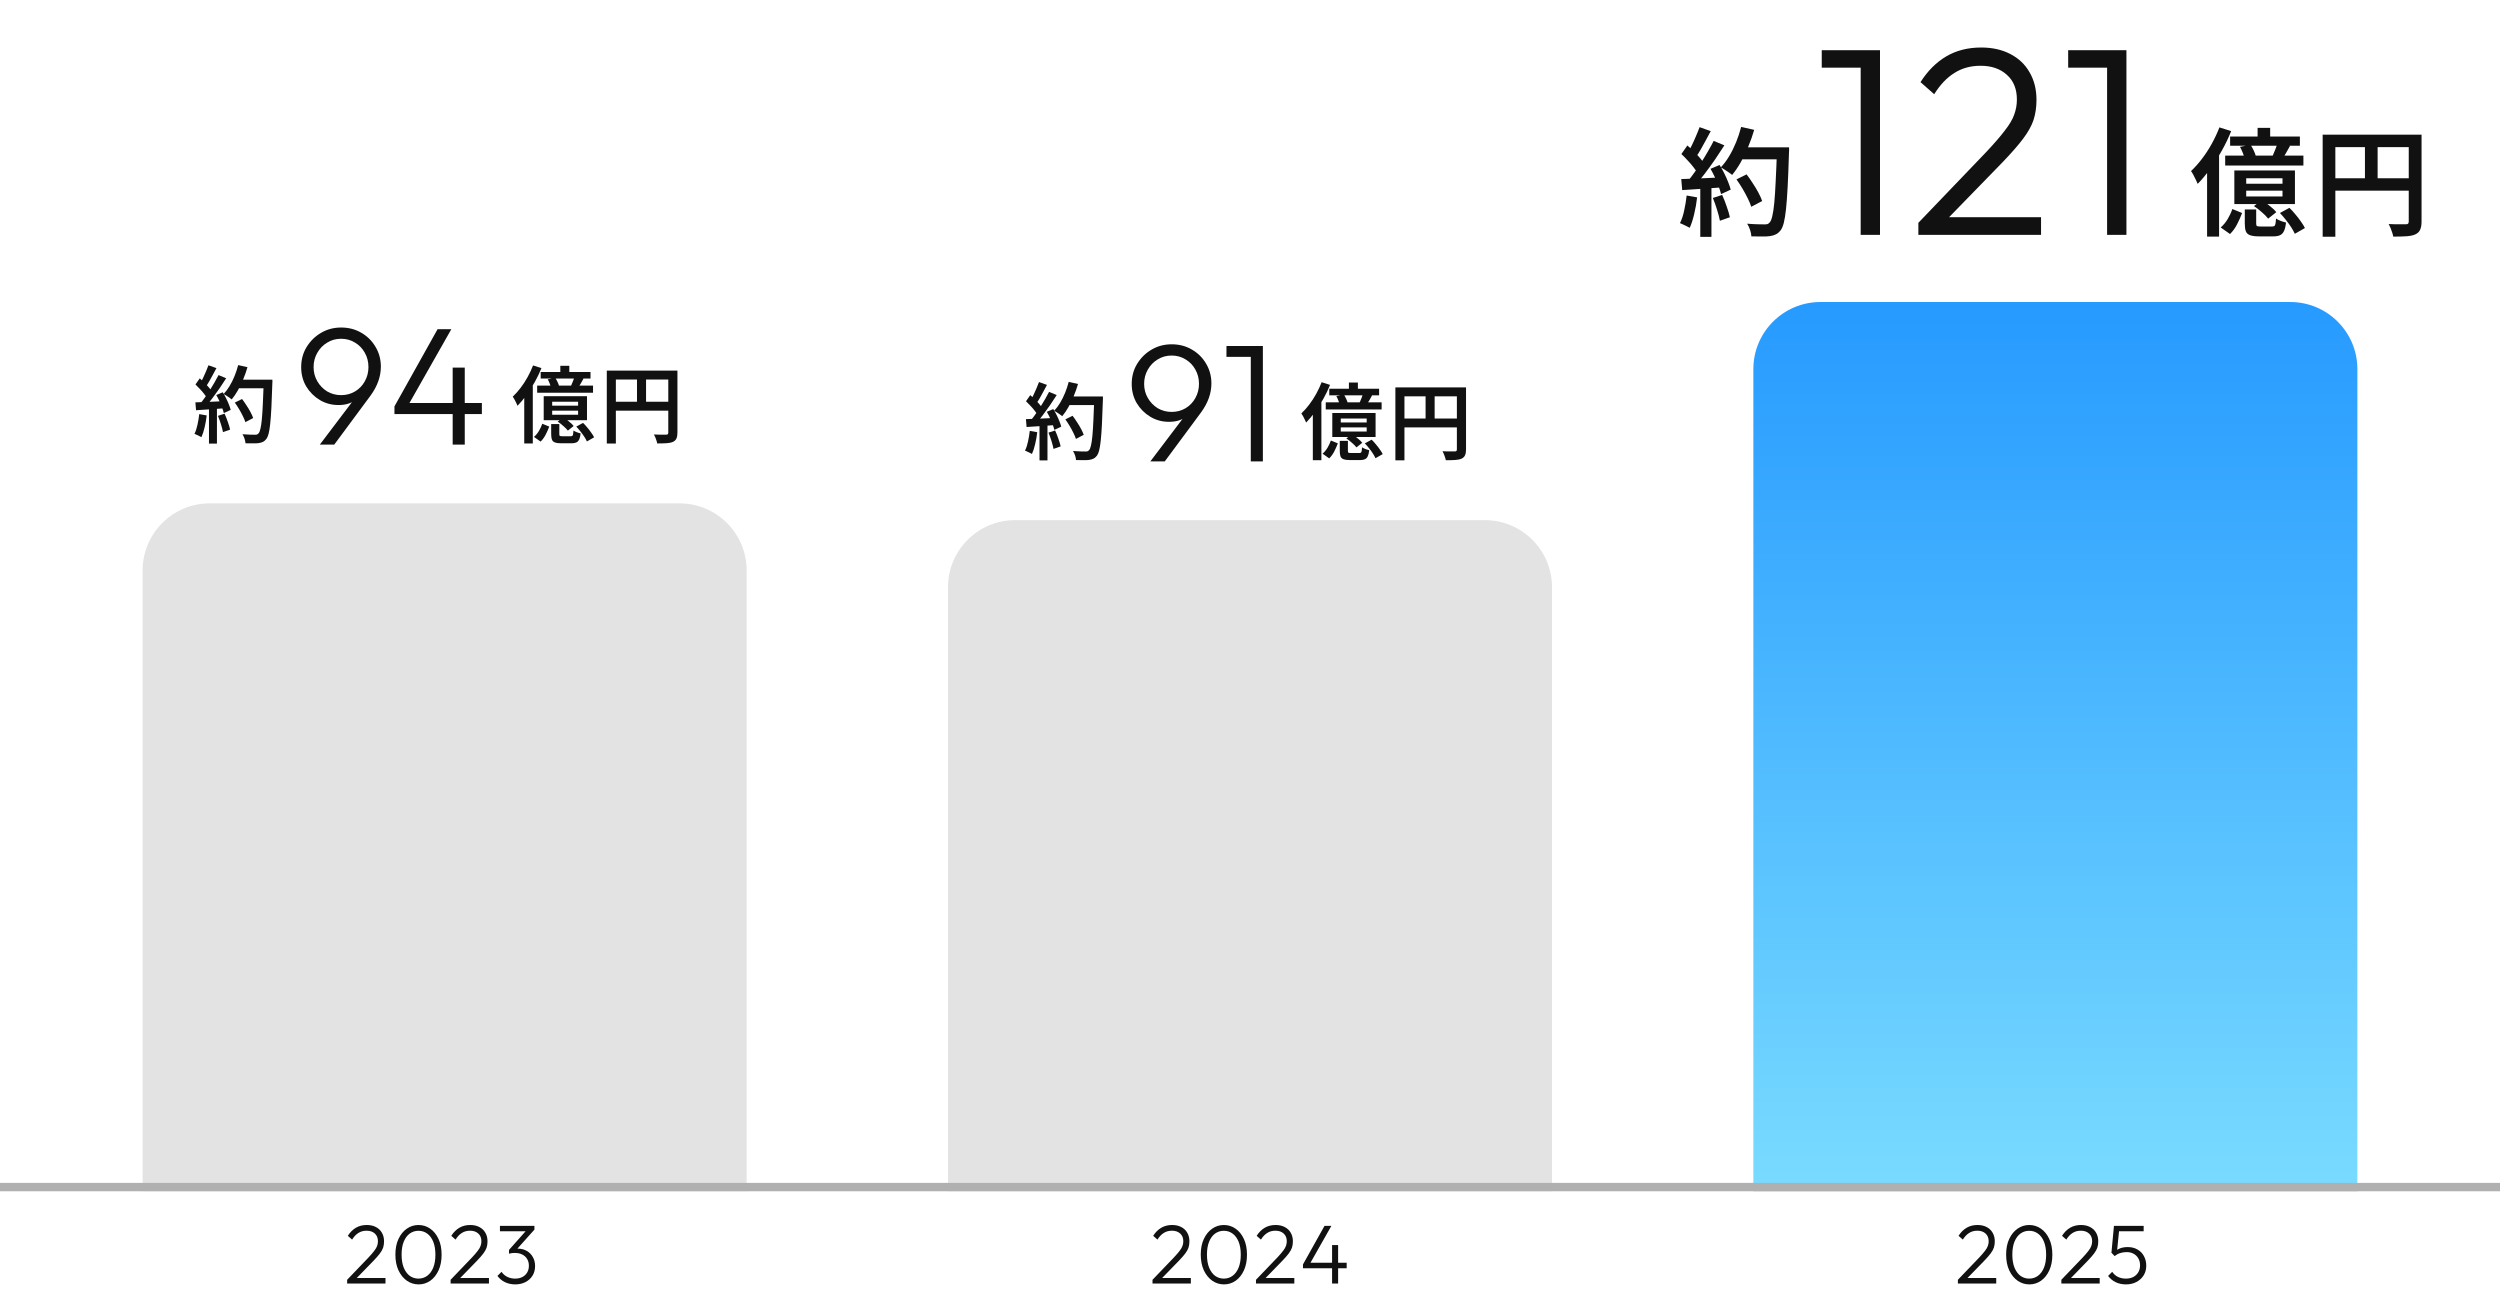 <svg fill="none" height="154" viewBox="0 0 298 154" width="298" xmlns="http://www.w3.org/2000/svg" xmlns:xlink="http://www.w3.org/1999/xlink"><linearGradient id="a" gradientUnits="userSpaceOnUse" x1="245" x2="245" y1="36" y2="142"><stop offset="0" stop-color="#269aff"/><stop offset="1" stop-color="#79dbff"/></linearGradient><g fill="#111"><path d="m66.79 43.6h1.07v1.15h-1.07zm-2.34.74h5.94v.78h-5.94zm-.42 1.62h6.66v.85h-6.66zm1.26-.74.9-.18c.093.14.183.303.27.49.087.18.147.34.18.48l-.95.2c-.033-.133-.087-.293-.16-.48s-.153-.357-.24-.51zm3.19-.33 1.07.25c-.12.213-.237.42-.35.62-.113.193-.22.36-.32.5l-.83-.23c.08-.173.16-.363.24-.57.087-.213.15-.403.19-.57zm-2.66 4.06v.49h3.09v-.49zm0-1.06v.47h3.09v-.47zm-1.01-.66h5.16v2.86h-5.16zm-.17 3.28.83.34c-.113.307-.253.623-.42.95s-.37.607-.61.84l-.79-.56c.22-.187.417-.423.59-.71.173-.293.307-.58.4-.86zm1.06.04h.97v1.19c0 .113.02.187.06.22.047.027.153.04.32.04h.17.29.3.21c.087 0 .15-.013.19-.04.047-.027.08-.09.1-.19s.037-.25.05-.45c.093.067.223.133.39.2.173.067.327.113.46.14-.033.313-.09.553-.17.72-.08.173-.193.293-.34.36-.14.067-.33.1-.57.1-.047 0-.127 0-.24 0s-.24 0-.38 0c-.133 0-.253 0-.36 0s-.187 0-.24 0c-.327 0-.58-.033-.76-.1-.173-.06-.293-.17-.36-.33-.06-.16-.09-.38-.09-.66zm.78-.29.66-.5c.227.133.457.297.69.49.24.187.423.363.55.53l-.69.55c-.12-.16-.297-.34-.53-.54-.227-.207-.453-.383-.68-.53zm2.21.59.81-.44c.173.167.343.353.51.56.173.2.33.403.47.61.147.2.26.383.34.55l-.86.49c-.073-.167-.177-.353-.31-.56s-.283-.413-.45-.62c-.167-.213-.337-.41-.51-.59zm-5.15-7.29 1 .32c-.22.553-.483 1.103-.79 1.65s-.637 1.063-.99 1.55c-.347.487-.703.917-1.07 1.29-.033-.087-.083-.197-.15-.33-.067-.14-.137-.28-.21-.42s-.143-.253-.21-.34c.32-.3.63-.647.93-1.04.307-.4.587-.83.84-1.29s.47-.923.65-1.39zm-1.05 2.73 1.01-1.02.01.01v7.58h-1.02zm9.84-2.11h7.84v1.06h-6.76v7.63h-1.08zm7.33 0h1.09v7.4c0 .293-.04.523-.12.69-.073.173-.21.307-.41.4-.193.087-.443.14-.75.16-.3.02-.677.03-1.13.03-.013-.1-.043-.217-.09-.35-.04-.127-.087-.257-.14-.39-.053-.127-.107-.237-.16-.33.2.013.4.02.6.02h.53.33c.093 0 .157-.017.19-.05.04-.04.06-.103.06-.19zm-6.75 3.71h7.28v1.06h-7.28zm3.02-3.14h1.08v3.67h-1.08z"/><path d="m27.99 47.99.86-.43c.18.233.357.487.53.76.18.267.34.533.48.8.14.26.247.497.32.71l-.93.49c-.067-.213-.167-.453-.3-.72-.133-.273-.283-.55-.45-.83s-.337-.54-.51-.78zm.25-2.73h3.65v1.02h-3.65zm3.2 0h1.03v.1.22c0 .08-.003.143-.01.19-.033 1.107-.07 2.047-.11 2.82s-.087 1.413-.14 1.92c-.053.5-.117.893-.19 1.18-.073.28-.16.487-.26.62-.133.173-.273.293-.42.36-.14.073-.313.123-.52.15-.173.027-.403.037-.69.03-.287 0-.577-.003-.87-.01-.007-.16-.043-.343-.11-.55-.067-.2-.15-.377-.25-.53.32.027.617.043.89.05s.473.01.6.01c.1 0 .183-.01.25-.03.067-.027.127-.073.18-.14.087-.087.16-.263.22-.53.067-.267.123-.643.17-1.13s.087-1.1.12-1.84c.04-.747.077-1.637.11-2.67zm-3.05-1.74 1.11.25c-.14.487-.31.967-.51 1.44-.193.473-.407.917-.64 1.33-.233.407-.477.763-.73 1.07-.073-.067-.17-.14-.29-.22-.113-.08-.233-.16-.36-.24-.12-.08-.223-.143-.31-.19.26-.273.497-.59.71-.95.22-.367.417-.763.59-1.19s.317-.86.43-1.3zm-3.54.02.95.34c-.133.253-.273.513-.42.78s-.29.527-.43.78c-.14.247-.277.46-.41.64l-.73-.3c.127-.2.253-.43.38-.69s.247-.527.36-.8c.12-.273.22-.523.3-.75zm1.2 1.17.91.38c-.24.38-.503.78-.79 1.2-.287.413-.577.813-.87 1.2-.287.38-.56.713-.82 1l-.65-.34c.193-.22.39-.473.59-.76.207-.287.407-.583.6-.89.2-.313.387-.623.56-.93.18-.307.337-.593.47-.86zm-2.75 1.12.51-.73c.18.153.363.323.55.51.187.18.357.36.51.54.16.18.283.347.37.5l-.55.83c-.087-.16-.207-.337-.36-.53-.147-.193-.313-.387-.5-.58-.18-.2-.357-.38-.53-.54zm2.48 1.26.77-.33c.14.22.273.457.4.71s.237.5.33.74c.1.24.173.457.22.65l-.82.38c-.047-.193-.117-.413-.21-.66-.087-.247-.19-.5-.31-.76s-.247-.503-.38-.73zm-2.49.87c.46-.013 1.01-.033 1.65-.06s1.297-.057 1.97-.09l-.01.85c-.627.047-1.25.09-1.87.13-.613.04-1.167.077-1.66.11zm2.69 1.61.79-.26c.14.3.27.63.39.99.127.353.217.657.27.91l-.85.3c-.047-.26-.127-.57-.24-.93-.113-.367-.233-.703-.36-1.01zm-2.23-.21.89.16c-.053.48-.137.953-.25 1.42-.107.46-.233.85-.38 1.17-.067-.04-.15-.083-.25-.13-.1-.053-.203-.103-.31-.15-.1-.053-.19-.093-.27-.12.153-.3.273-.66.36-1.08.093-.42.163-.843.21-1.27zm1.16-.94h.95v4.46h-.95z"/><path d="m38.12 53 4.3-5.68.5-.2c-.187.24-.4.447-.64.62s-.52.307-.84.4-.687.14-1.1.14c-.813 0-1.553-.2-2.22-.6s-1.207-.94-1.62-1.62c-.4-.68-.6-1.447-.6-2.3 0-.88.213-1.673.64-2.38.44-.72 1.013-1.287 1.72-1.7.72-.427 1.52-.64 2.4-.64.893 0 1.693.207 2.4.62.72.413 1.287.973 1.7 1.68.427.707.64 1.493.64 2.36 0 1.173-.407 2.32-1.22 3.44l-4.34 5.86zm2.54-5.9c.613 0 1.167-.147 1.66-.44s.88-.693 1.16-1.2c.293-.52.44-1.087.44-1.7 0-.64-.147-1.213-.44-1.72-.28-.507-.667-.907-1.16-1.2-.493-.307-1.047-.46-1.66-.46s-1.167.153-1.66.46c-.493.293-.887.7-1.18 1.22-.293.507-.44 1.073-.44 1.7 0 .613.147 1.173.44 1.68s.687.913 1.18 1.22c.507.293 1.06.44 1.66.44zm6.359 1.34 5.14-9.2h1.64l-5.22 9.2zm0 .92v-.92l.62-.4h9.8v1.32zm6.94 3.64v-9.18h1.44v9.18z"/><path d="m41.38 152.55 2.55-2.66c.293-.313.52-.577.68-.79.167-.213.28-.407.34-.58.067-.18.1-.367.1-.56 0-.393-.123-.7-.37-.92-.247-.227-.573-.34-.98-.34-.373 0-.7.09-.98.27-.28.173-.53.437-.75.79l-.51-.45c.267-.42.587-.74.96-.96s.807-.33 1.3-.33c.413 0 .773.08 1.08.24.313.16.553.387.72.68.173.293.26.637.26 1.03 0 .273-.037.523-.11.75-.073.22-.203.453-.39.7-.18.24-.437.533-.77.88l-2.16 2.22zm0 .45v-.45l.6-.21h3.97v.66zm8.52.1c-.507 0-.97-.143-1.39-.43-.42-.293-.757-.707-1.01-1.24-.247-.533-.37-1.16-.37-1.88 0-.727.123-1.35.37-1.87.247-.527.577-.933.99-1.22.42-.293.883-.44 1.39-.44.513 0 .977.143 1.39.43.42.287.753.697 1 1.23.247.527.37 1.153.37 1.88 0 .72-.123 1.347-.37 1.88s-.577.943-.99 1.23-.873.43-1.38.43zm-.02-.69c.393 0 .74-.11 1.04-.33.307-.227.547-.55.72-.97.173-.427.26-.947.26-1.56 0-.607-.087-1.12-.26-1.54-.173-.427-.413-.75-.72-.97-.3-.22-.647-.33-1.04-.33-.387 0-.733.11-1.04.33-.3.22-.537.54-.71.96s-.26.937-.26 1.55.087 1.133.26 1.56c.173.42.41.743.71.97.307.22.653.33 1.04.33zm3.833.14 2.55-2.66c.293-.313.52-.577.68-.79.167-.213.28-.407.34-.58.067-.18.1-.367.1-.56 0-.393-.123-.7-.37-.92-.247-.227-.573-.34-.98-.34-.373 0-.7.09-.98.27-.28.173-.53.437-.75.79l-.51-.45c.267-.42.587-.74.96-.96s.807-.33 1.3-.33c.413 0 .773.08 1.08.24.313.16.553.387.72.68.173.293.26.637.26 1.03 0 .273-.037.523-.11.75-.073.22-.203.453-.39.7-.18.24-.437.533-.77.88l-2.16 2.22zm0 .45v-.45l.6-.21h3.97v.66zm7.7.1c-.44 0-.843-.087-1.21-.26-.36-.173-.663-.423-.91-.75l.49-.49c.167.253.393.453.68.6.287.14.6.21.94.21.333 0 .62-.063.86-.19.247-.127.437-.303.57-.53.14-.233.21-.503.21-.81 0-.313-.07-.583-.21-.81-.133-.227-.327-.403-.58-.53-.247-.127-.543-.19-.89-.19-.113 0-.23.007-.35.02-.113.013-.227.037-.34.07l.28-.41c.113-.06.237-.107.37-.14s.28-.05.44-.05c.38 0 .723.09 1.03.27.307.173.547.417.72.73.18.307.27.663.27 1.07 0 .433-.1.813-.3 1.14s-.48.583-.84.77c-.353.187-.763.28-1.23.28zm-.74-3.66v-.45l2.18-2.45.85.03-2.22 2.48zm-1.08-2.67v-.65h4.11v.45l-.63.2z"/></g><path d="m17 68c0-4.418 3.582-8 8-8h56c4.418 0 8 3.582 8 8v74h-72z" fill="#e3e3e3"/><path d="m160.79 45.6h1.07v1.15h-1.07zm-2.34.74h5.94v.78h-5.94zm-.42 1.62h6.66v.85h-6.66zm1.26-.74.9-.18c.093.14.183.303.27.49.087.18.147.34.18.48l-.95.2c-.033-.133-.087-.293-.16-.48s-.153-.357-.24-.51zm3.19-.33 1.07.25c-.12.213-.237.42-.35.62-.113.193-.22.36-.32.5l-.83-.23c.08-.173.16-.363.24-.57.087-.213.15-.403.19-.57zm-2.66 4.06v.49h3.09v-.49zm0-1.06v.47h3.09v-.47zm-1.01-.66h5.16v2.86h-5.16zm-.17 3.28.83.34c-.113.307-.253.623-.42.95s-.37.607-.61.84l-.79-.56c.22-.187.417-.423.59-.71.173-.293.307-.58.4-.86zm1.06.04h.97v1.19c0 .113.02.187.06.22.047.027.153.04.32.04h.17.29.3.21c.087 0 .15-.013.19-.04.047-.027.08-.09.1-.19s.037-.25.05-.45c.093.067.223.133.39.2.173.067.327.113.46.14-.033.313-.09.553-.17.72-.08.173-.193.293-.34.36-.14.067-.33.1-.57.1-.047 0-.127 0-.24 0s-.24 0-.38 0c-.133 0-.253 0-.36 0s-.187 0-.24 0c-.327 0-.58-.033-.76-.1-.173-.06-.293-.17-.36-.33-.06-.16-.09-.38-.09-.66zm.78-.29.66-.5c.227.133.457.297.69.49.24.187.423.363.55.53l-.69.55c-.12-.16-.297-.34-.53-.54-.227-.207-.453-.383-.68-.53zm2.21.59.81-.44c.173.167.343.353.51.56.173.2.33.403.47.61.147.2.26.383.34.55l-.86.49c-.073-.167-.177-.353-.31-.56s-.283-.413-.45-.62c-.167-.213-.337-.41-.51-.59zm-5.15-7.29 1 .32c-.22.553-.483 1.103-.79 1.65s-.637 1.063-.99 1.55c-.347.487-.703.917-1.07 1.29-.033-.087-.083-.197-.15-.33-.067-.14-.137-.28-.21-.42s-.143-.253-.21-.34c.32-.3.63-.647.93-1.04.307-.4.587-.83.84-1.29s.47-.923.65-1.39zm-1.05 2.73 1.01-1.02.01.01v7.58h-1.02zm9.84-2.11h7.84v1.06h-6.76v7.63h-1.08zm7.33 0h1.09v7.4c0 .293-.04.523-.12.69-.073.173-.21.307-.41.4-.193.087-.443.14-.75.16-.3.02-.677.03-1.13.03-.013-.1-.043-.217-.09-.35-.04-.127-.087-.257-.14-.39-.053-.127-.107-.237-.16-.33.2.013.4.02.6.02h.53.33c.093 0 .157-.017.19-.05.04-.04.06-.103.06-.19zm-6.75 3.71h7.28v1.06h-7.28zm3.02-3.14h1.08v3.67h-1.08z" fill="#111"/><path d="m126.99 49.99.86-.43c.18.233.357.487.53.76.18.267.34.533.48.8.14.26.247.497.32.71l-.93.49c-.067-.213-.167-.453-.3-.72-.133-.273-.283-.55-.45-.83s-.337-.54-.51-.78zm.25-2.73h3.65v1.02h-3.65zm3.2 0h1.03v.1.22c0 .08-.003.143-.01.19-.033 1.107-.07 2.047-.11 2.82s-.087 1.413-.14 1.92c-.053.5-.117.893-.19 1.18-.073.28-.16.487-.26.62-.133.173-.273.293-.42.36-.14.073-.313.123-.52.15-.173.027-.403.037-.69.03-.287 0-.577-.003-.87-.01-.007-.16-.043-.343-.11-.55-.067-.2-.15-.377-.25-.53.32.027.617.043.89.05s.473.01.6.01c.1 0 .183-.01.25-.03.067-.027.127-.073.18-.14.087-.087.16-.263.22-.53.067-.267.123-.643.17-1.13s.087-1.1.12-1.84c.04-.747.077-1.637.11-2.67zm-3.05-1.74 1.11.25c-.14.487-.31.967-.51 1.44-.193.473-.407.917-.64 1.33-.233.407-.477.763-.73 1.07-.073-.067-.17-.14-.29-.22-.113-.08-.233-.16-.36-.24-.12-.08-.223-.143-.31-.19.26-.273.497-.59.71-.95.22-.367.417-.763.59-1.19s.317-.86.43-1.3zm-3.54.02.95.34c-.133.253-.273.513-.42.78s-.29.527-.43.78c-.14.247-.277.46-.41.64l-.73-.3c.127-.2.253-.43.38-.69s.247-.527.36-.8c.12-.273.22-.523.3-.75zm1.2 1.17.91.38c-.24.38-.503.78-.79 1.2-.287.413-.577.813-.87 1.2-.287.38-.56.713-.82 1l-.65-.34c.193-.22.39-.473.59-.76.207-.287.407-.583.6-.89.2-.313.387-.623.56-.93.18-.307.337-.593.47-.86zm-2.75 1.12.51-.73c.18.153.363.323.55.51.187.18.357.36.51.54.16.18.283.347.37.5l-.55.83c-.087-.16-.207-.337-.36-.53-.147-.193-.313-.387-.5-.58-.18-.2-.357-.38-.53-.54zm2.48 1.26.77-.33c.14.22.273.457.4.71s.237.5.33.74c.1.24.173.457.22.65l-.82.38c-.047-.193-.117-.413-.21-.66-.087-.247-.19-.5-.31-.76s-.247-.503-.38-.73zm-2.49.87c.46-.013 1.01-.033 1.65-.06s1.297-.057 1.97-.09l-.01.85c-.627.047-1.25.09-1.87.13-.613.04-1.167.077-1.66.11zm2.69 1.61.79-.26c.14.3.27.63.39.99.127.353.217.657.27.91l-.85.3c-.047-.26-.127-.57-.24-.93-.113-.367-.233-.703-.36-1.01zm-2.23-.21.89.16c-.053.48-.137.953-.25 1.42-.107.46-.233.85-.38 1.17-.067-.04-.15-.083-.25-.13-.1-.053-.203-.103-.31-.15-.1-.053-.19-.093-.27-.12.153-.3.273-.66.36-1.08.093-.42.163-.843.21-1.27zm1.16-.94h.95v4.46h-.95z" fill="#111"/><path d="m137.12 55 4.3-5.68.5-.2c-.187.24-.4.447-.64.62s-.52.307-.84.4-.687.14-1.1.14c-.813 0-1.553-.2-2.22-.6s-1.207-.94-1.62-1.62c-.4-.68-.6-1.447-.6-2.3 0-.88.213-1.673.64-2.38.44-.72 1.013-1.287 1.72-1.7.72-.427 1.52-.64 2.4-.64.893 0 1.693.207 2.4.62.72.413 1.287.973 1.7 1.68.427.707.64 1.493.64 2.36 0 1.173-.407 2.32-1.22 3.44l-4.34 5.86zm2.54-5.9c.613 0 1.167-.147 1.66-.44s.88-.693 1.16-1.2c.293-.52.44-1.087.44-1.7 0-.64-.147-1.213-.44-1.72-.28-.507-.667-.907-1.16-1.2-.493-.307-1.047-.46-1.66-.46s-1.167.153-1.66.46c-.493.293-.887.7-1.18 1.22-.293.507-.44 1.073-.44 1.7 0 .613.147 1.173.44 1.68s.687.913 1.18 1.22c.507.293 1.06.44 1.66.44zm9.434 5.9v-13.76h1.44v13.76zm-2.9-12.46v-1.3h4.14v1.3z" fill="#111"/><path d="m137.38 152.55 2.55-2.66c.293-.313.52-.577.68-.79.167-.213.28-.407.34-.58.067-.18.1-.367.1-.56 0-.393-.123-.7-.37-.92-.247-.227-.573-.34-.98-.34-.373 0-.7.09-.98.27-.28.173-.53.437-.75.79l-.51-.45c.267-.42.587-.74.96-.96s.807-.33 1.3-.33c.413 0 .773.08 1.08.24.313.16.553.387.72.68.173.293.26.637.26 1.03 0 .273-.037.523-.11.75-.073.22-.203.453-.39.7-.18.24-.437.533-.77.88l-2.16 2.22zm0 .45v-.45l.6-.21h3.97v.66zm8.52.1c-.506 0-.97-.143-1.39-.43-.42-.293-.756-.707-1.01-1.24-.246-.533-.37-1.16-.37-1.88 0-.727.124-1.35.37-1.87.247-.527.577-.933.99-1.22.42-.293.884-.44 1.39-.44.514 0 .977.143 1.39.43.42.287.754.697 1 1.23.247.527.37 1.153.37 1.88 0 .72-.123 1.347-.37 1.88-.246.533-.576.943-.99 1.23-.413.287-.873.43-1.38.43zm-.02-.69c.394 0 .74-.11 1.04-.33.307-.227.547-.55.72-.97.174-.427.26-.947.26-1.56 0-.607-.086-1.12-.26-1.54-.173-.427-.413-.75-.72-.97-.3-.22-.646-.33-1.04-.33-.386 0-.733.11-1.04.33-.3.22-.536.54-.71.96-.173.42-.26.937-.26 1.55s.087 1.133.26 1.56c.174.42.41.743.71.97.307.22.654.33 1.04.33zm3.834.14 2.55-2.66c.293-.313.52-.577.68-.79.166-.213.28-.407.34-.58.066-.18.1-.367.1-.56 0-.393-.124-.7-.37-.92-.247-.227-.574-.34-.98-.34-.374 0-.7.09-.98.27-.28.173-.53.437-.75.79l-.51-.45c.266-.42.586-.74.96-.96.373-.22.806-.33 1.3-.33.413 0 .773.08 1.08.24.313.16.553.387.72.68.173.293.26.637.26 1.03 0 .273-.037.523-.11.75-.074.22-.204.453-.39.7-.18.24-.437.533-.77.88l-2.16 2.22zm0 .45v-.45l.6-.21h3.97v.66zm5.6-2.28 2.57-4.6h.82l-2.61 4.6zm0 .46v-.46l.31-.2h4.9v.66zm3.47 1.82v-4.59h.72v4.59z" fill="#111"/><path d="m113 70c0-4.418 3.582-8 8-8h56c4.418 0 8 3.582 8 8v72h-72z" fill="#e3e3e3"/><path d="m233.38 152.55 2.55-2.66c.293-.313.52-.577.68-.79.167-.213.28-.407.34-.58.067-.18.1-.367.1-.56 0-.393-.123-.7-.37-.92-.247-.227-.573-.34-.98-.34-.373 0-.7.09-.98.27-.28.173-.53.437-.75.79l-.51-.45c.267-.42.587-.74.96-.96s.807-.33 1.3-.33c.413 0 .773.08 1.08.24.313.16.553.387.72.68.173.293.26.637.26 1.03 0 .273-.037.523-.11.75-.073.22-.203.453-.39.7-.18.24-.437.533-.77.88l-2.16 2.22zm0 .45v-.45l.6-.21h3.97v.66zm8.52.1c-.506 0-.97-.143-1.39-.43-.42-.293-.756-.707-1.01-1.24-.246-.533-.37-1.16-.37-1.88 0-.727.124-1.35.37-1.87.247-.527.577-.933.99-1.22.42-.293.884-.44 1.39-.44.514 0 .977.143 1.39.43.42.287.754.697 1 1.23.247.527.37 1.153.37 1.88 0 .72-.123 1.347-.37 1.88-.246.533-.576.943-.99 1.23-.413.287-.873.43-1.38.43zm-.02-.69c.394 0 .74-.11 1.04-.33.307-.227.547-.55.72-.97.174-.427.26-.947.26-1.56 0-.607-.086-1.12-.26-1.54-.173-.427-.413-.75-.72-.97-.3-.22-.646-.33-1.04-.33-.386 0-.733.11-1.04.33-.3.22-.536.54-.71.96-.173.42-.26.937-.26 1.55s.087 1.133.26 1.56c.174.42.41.743.71.97.307.22.654.33 1.04.33zm3.834.14 2.55-2.66c.293-.313.52-.577.68-.79.166-.213.28-.407.34-.58.066-.18.1-.367.1-.56 0-.393-.124-.7-.37-.92-.247-.227-.574-.34-.98-.34-.374 0-.7.09-.98.27-.28.173-.53.437-.75.79l-.51-.45c.266-.42.586-.74.96-.96.373-.22.806-.33 1.3-.33.413 0 .773.08 1.08.24.313.16.553.387.72.68.173.293.26.637.26 1.03 0 .273-.037.523-.11.75-.074.22-.204.453-.39.7-.18.24-.437.533-.77.88l-2.16 2.22zm0 .45v-.45l.6-.21h3.97v.66zm7.7.1c-.453 0-.86-.087-1.22-.26s-.663-.423-.91-.75l.49-.49c.167.253.39.453.67.6.287.14.607.21.96.21.333 0 .627-.063.88-.19.253-.133.45-.317.59-.55.147-.24.22-.52.22-.84 0-.327-.07-.607-.21-.84-.14-.24-.33-.423-.57-.55s-.51-.19-.81-.19c-.287 0-.55.04-.79.12-.233.073-.447.193-.64.36l-.02-.48c.12-.133.257-.243.41-.33s.323-.153.51-.2c.193-.047.407-.07.64-.07.46 0 .857.1 1.19.3.333.193.587.457.76.79.18.333.27.71.27 1.13 0 .433-.103.817-.31 1.15s-.493.597-.86.79c-.36.193-.777.29-1.25.29zm-1.34-3.37-.39-.4.3-3.21h.67l-.33 3.28zm.09-2.96-.18-.65h3.54v.65z" fill="#111"/><path d="m269.106 15.24h1.498v1.61h-1.498zm-3.276 1.036h8.316v1.092h-8.316zm-.588 2.268h9.324v1.19h-9.324zm1.764-1.036 1.26-.252c.131.196.257.425.378.686.121.252.205.476.252.672l-1.33.28c-.047-.187-.121-.411-.224-.672s-.215-.499-.336-.714zm4.466-.462 1.498.35c-.168.299-.331.588-.49.868-.159.271-.308.504-.448.7l-1.162-.322c.112-.243.224-.509.336-.798.121-.299.21-.565.266-.798zm-3.724 5.684v.686h4.326v-.686zm0-1.484v.658h4.326v-.658zm-1.414-.924h7.224v4.004h-7.224zm-.238 4.592 1.162.476c-.159.429-.355.873-.588 1.33s-.518.849-.854 1.176l-1.106-.784c.308-.261.583-.593.826-.994.243-.411.429-.812.56-1.204zm1.484.056h1.358v1.666c0 .159.028.261.084.308.065.037.215.056.448.056h.238.406.42.294c.121 0 .21-.019.266-.056.065-.037.112-.126.14-.266s.051-.35.07-.63c.131.093.313.187.546.28.243.093.457.159.644.196-.047.439-.126.775-.238 1.008-.112.243-.271.411-.476.504-.196.093-.462.14-.798.14-.065 0-.177 0-.336 0s-.336 0-.532 0c-.187 0-.355 0-.504 0s-.261 0-.336 0c-.457 0-.812-.047-1.064-.14-.243-.084-.411-.238-.504-.462-.084-.224-.126-.532-.126-.924zm1.092-.406.924-.7c.317.187.639.415.966.686.336.261.593.509.77.742l-.966.77c-.168-.224-.415-.476-.742-.756-.317-.289-.635-.537-.952-.742zm3.094.826 1.134-.616c.243.233.481.495.714.784.243.28.462.565.658.854.205.28.364.537.476.77l-1.204.686c-.103-.233-.247-.495-.434-.784s-.397-.579-.63-.868c-.233-.299-.471-.574-.714-.826zm-7.21-10.206 1.4.448c-.308.775-.677 1.545-1.106 2.31s-.891 1.489-1.386 2.17c-.485.681-.985 1.283-1.498 1.806-.047-.121-.117-.275-.21-.462-.093-.196-.191-.392-.294-.588s-.201-.355-.294-.476c.448-.42.882-.905 1.302-1.456.429-.56.821-1.162 1.176-1.806s.658-1.293.91-1.946zm-1.47 3.822 1.414-1.428.014.014v10.612h-1.428zm13.776-2.954h10.976v1.484h-9.464v10.682h-1.512zm10.262 0h1.526v10.36c0 .411-.056.733-.168.966-.103.243-.294.429-.574.56-.271.121-.621.196-1.05.224-.42.028-.947.042-1.582.042-.019-.14-.061-.303-.126-.49-.056-.177-.121-.359-.196-.546-.075-.177-.149-.331-.224-.462.28.019.56.028.84.028h.742.462c.131 0 .219-.023.266-.07.056-.056.084-.145.084-.266zm-9.45 5.194h10.192v1.484h-10.192zm4.228-4.396h1.512v5.138h-1.512z" fill="#111"/><path d="m206.986 21.386 1.204-.602c.252.327.499.681.742 1.064.252.373.476.747.672 1.12.196.364.345.695.448.994l-1.302.686c-.093-.299-.233-.635-.42-1.008-.187-.383-.397-.77-.63-1.162s-.471-.756-.714-1.092zm.35-3.822h5.11v1.428h-5.11zm4.48 0h1.442v.14.308c0 .112-.005.201-.014.266-.047 1.549-.098 2.865-.154 3.948s-.121 1.979-.196 2.688c-.075.7-.163 1.251-.266 1.652-.103.392-.224.681-.364.868-.187.243-.383.411-.588.504-.196.103-.439.173-.728.21-.243.037-.565.051-.966.042-.401 0-.807-.005-1.218-.014-.009-.224-.061-.481-.154-.77-.093-.28-.21-.527-.35-.742.448.037.863.061 1.246.07s.663.014.84.014c.14 0 .257-.014.35-.042.093-.037.177-.103.252-.196.121-.121.224-.369.308-.742.093-.373.173-.901.238-1.582s.121-1.54.168-2.576c.056-1.045.107-2.291.154-3.738zm-4.27-2.436 1.554.35c-.196.681-.434 1.353-.714 2.016-.271.663-.569 1.283-.896 1.862-.327.569-.667 1.069-1.022 1.498-.103-.093-.238-.196-.406-.308-.159-.112-.327-.224-.504-.336-.168-.112-.313-.201-.434-.266.364-.383.695-.826.994-1.33.308-.513.583-1.069.826-1.666s.443-1.204.602-1.82zm-4.956.028 1.33.476c-.187.355-.383.719-.588 1.092s-.406.737-.602 1.092c-.196.345-.387.644-.574.896l-1.022-.42c.177-.28.355-.602.532-.966s.345-.737.504-1.12c.168-.383.308-.733.42-1.05zm1.68 1.638 1.274.532c-.336.532-.705 1.092-1.106 1.68-.401.579-.807 1.139-1.218 1.68-.401.532-.784.999-1.148 1.4l-.91-.476c.271-.308.546-.663.826-1.064.289-.401.569-.817.84-1.246.28-.439.541-.873.784-1.302.252-.429.471-.831.658-1.204zm-3.85 1.568.714-1.022c.252.215.509.453.77.714.261.252.499.504.714.756.224.252.397.485.518.7l-.77 1.162c-.121-.224-.289-.471-.504-.742-.205-.271-.439-.541-.7-.812-.252-.28-.499-.532-.742-.756zm3.472 1.764 1.078-.462c.196.308.383.639.56.994s.331.7.462 1.036c.14.336.243.639.308.91l-1.148.532c-.065-.271-.163-.579-.294-.924-.121-.345-.266-.7-.434-1.064s-.345-.705-.532-1.022zm-3.486 1.218c.644-.019 1.414-.047 2.31-.084s1.815-.079 2.758-.126l-.014 1.19c-.877.065-1.75.126-2.618.182-.859.056-1.633.107-2.324.154zm3.766 2.254 1.106-.364c.196.42.378.882.546 1.386.177.495.303.919.378 1.274l-1.19.42c-.065-.364-.177-.798-.336-1.302-.159-.513-.327-.985-.504-1.414zm-3.122-.294 1.246.224c-.075.672-.191 1.335-.35 1.988-.149.644-.327 1.19-.532 1.638-.093-.056-.21-.117-.35-.182-.14-.075-.285-.145-.434-.21-.14-.075-.266-.131-.378-.168.215-.42.383-.924.504-1.512.131-.588.229-1.181.294-1.778zm1.624-1.316h1.33v6.244h-1.33z" fill="#111"/><path d="m221.792 28v-22.016h2.304v22.016zm-4.64-19.936v-2.08h6.624v2.08zm11.517 18.496 8.16-8.512c.938-1.003 1.664-1.845 2.176-2.528.533-.683.896-1.301 1.088-1.856.213-.576.32-1.173.32-1.792 0-1.259-.395-2.24-1.184-2.944-.79-.725-1.835-1.088-3.136-1.088-1.195 0-2.24.288-3.136.864-.896.555-1.696 1.397-2.4 2.528l-1.632-1.44c.853-1.344 1.877-2.368 3.072-3.072 1.194-.704 2.581-1.056 4.16-1.056 1.322 0 2.474.256 3.456.768 1.002.512 1.77 1.237 2.304 2.176.554.939.832 2.037.832 3.296 0 .875-.118 1.675-.352 2.4-.235.704-.651 1.451-1.248 2.24-.576.768-1.398 1.707-2.464 2.816l-6.912 7.104zm0 1.44v-1.44l1.92-.672h12.704v2.112zm22.497 0v-22.016h2.304v22.016zm-4.64-19.936v-2.08h6.624v2.08z" fill="#111"/><path d="m209 44c0-4.418 3.582-8 8-8h56c4.418 0 8 3.582 8 8v98h-72z" fill="url(#a)"/><path d="m0 141.5h298" stroke="#b0b0b0"/></svg>